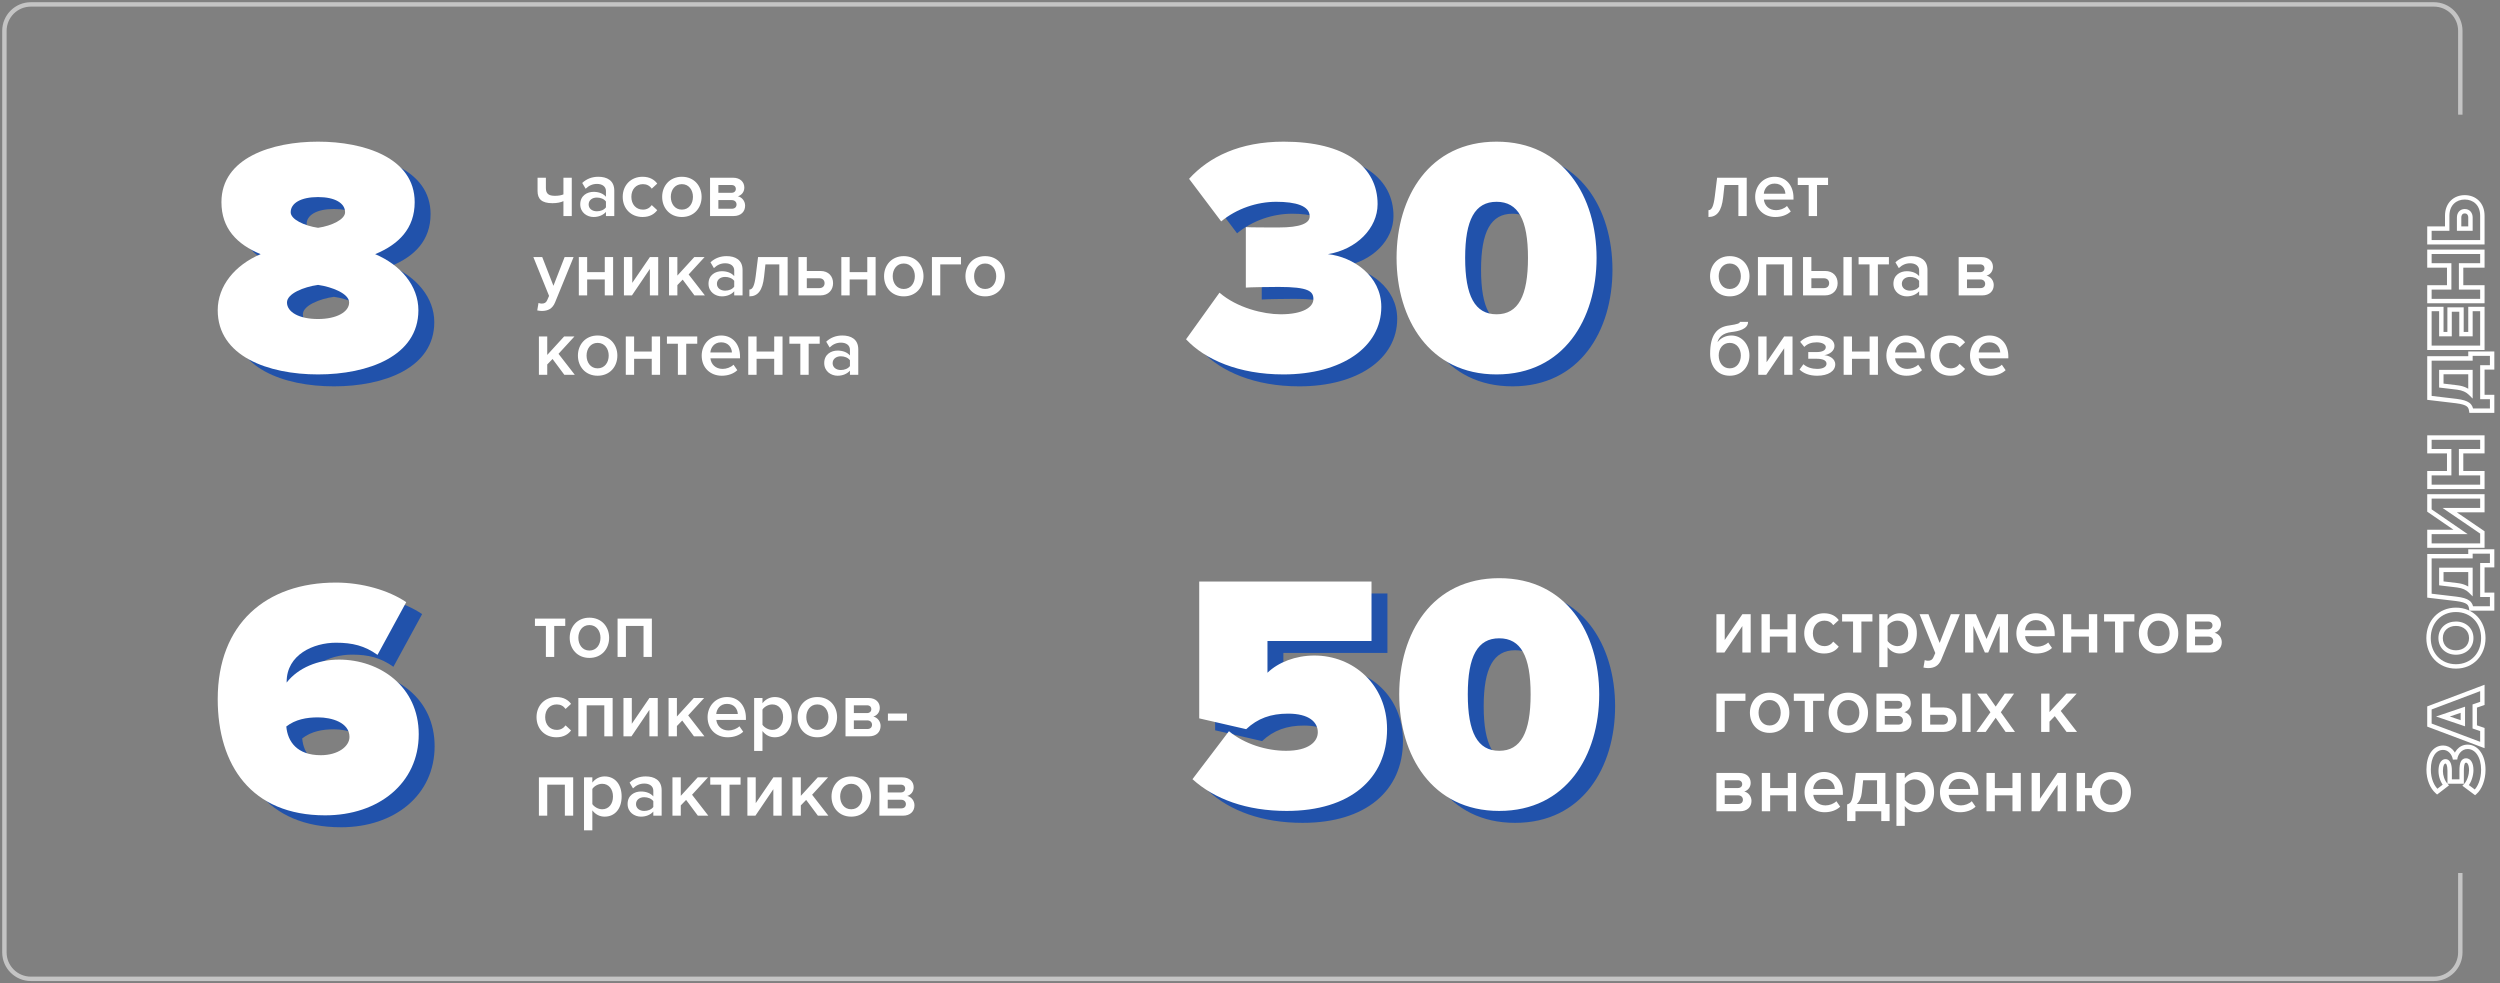 <?xml version="1.0" encoding="UTF-8"?> <svg xmlns="http://www.w3.org/2000/svg" width="567" height="223" viewBox="0 0 567 223" fill="none"><rect x="0" y="0" width="567" height="223" fill="#808080" stroke="none"/> <path d="M75.741 87.624C87.081 87.624 98.497 83.486 98.497 73.066C98.497 67.549 94.513 62.799 88.689 60.347C94.053 58.125 97.654 54.524 97.654 48.548C97.654 38.51 86.238 34.833 75.741 34.833C65.244 34.833 53.828 38.51 53.828 48.548C53.828 54.524 57.352 58.125 62.715 60.347C56.892 62.799 52.985 67.549 52.985 73.066C52.985 83.486 64.401 87.624 75.741 87.624ZM75.741 54.371C72.599 53.911 69.535 52.455 69.535 50.846C69.535 48.778 71.833 47.398 75.741 47.398C79.572 47.398 81.87 48.778 81.87 50.846C81.87 52.455 78.882 53.911 75.741 54.371ZM75.741 75.058C71.374 75.058 68.692 73.449 68.692 71.304C68.692 69.311 72.446 67.779 75.741 67.319C78.959 67.779 82.79 69.311 82.79 71.304C82.79 73.449 79.955 75.058 75.741 75.058Z" fill="#2152AB"></path> <path d="M72.135 84.919C83.475 84.919 94.891 80.782 94.891 70.362C94.891 64.845 90.907 60.095 85.084 57.643C90.447 55.421 94.049 51.82 94.049 45.843C94.049 35.806 82.632 32.128 72.135 32.128C61.638 32.128 50.222 35.806 50.222 45.843C50.222 51.82 53.746 55.421 59.11 57.643C53.287 60.095 49.379 64.845 49.379 70.362C49.379 80.782 60.795 84.919 72.135 84.919ZM72.135 51.666C68.994 51.207 65.929 49.751 65.929 48.142C65.929 46.073 68.228 44.694 72.135 44.694C75.966 44.694 78.265 46.073 78.265 48.142C78.265 49.751 75.277 51.207 72.135 51.666ZM72.135 72.354C67.768 72.354 65.086 70.745 65.086 68.599C65.086 66.607 68.841 65.075 72.135 64.615C75.353 65.075 79.184 66.607 79.184 68.599C79.184 70.745 76.349 72.354 72.135 72.354Z" fill="white"></path> <path d="M121.918 40.306V43.33C121.918 45.112 122.836 46.084 125.284 46.084C126.328 46.084 127.21 45.904 127.786 45.616V49H129.676V40.306H127.786V44.086C127.336 44.284 126.706 44.41 125.878 44.41C124.492 44.41 123.808 43.996 123.808 42.646V40.306H121.918ZM139.32 49V43.24C139.32 40.9 137.628 40.09 135.702 40.09C134.316 40.09 133.056 40.54 132.048 41.494L132.822 42.808C133.578 42.07 134.424 41.71 135.396 41.71C136.602 41.71 137.43 42.322 137.43 43.33V44.626C136.8 43.888 135.792 43.51 134.622 43.51C133.2 43.51 131.598 44.338 131.598 46.336C131.598 48.262 133.2 49.216 134.622 49.216C135.774 49.216 136.782 48.802 137.43 48.064V49H139.32ZM135.36 47.92C134.298 47.92 133.506 47.308 133.506 46.372C133.506 45.418 134.298 44.806 135.36 44.806C136.188 44.806 136.998 45.112 137.43 45.706V47.02C136.998 47.614 136.188 47.92 135.36 47.92ZM145.731 49.216C147.423 49.216 148.449 48.496 149.061 47.668L147.819 46.516C147.333 47.182 146.667 47.542 145.821 47.542C144.237 47.542 143.193 46.336 143.193 44.644C143.193 42.952 144.237 41.764 145.821 41.764C146.667 41.764 147.333 42.106 147.819 42.79L149.061 41.638C148.449 40.81 147.423 40.09 145.731 40.09C143.085 40.09 141.231 42.016 141.231 44.644C141.231 47.29 143.085 49.216 145.731 49.216ZM154.642 49.216C157.432 49.216 159.124 47.146 159.124 44.644C159.124 42.16 157.432 40.09 154.642 40.09C151.888 40.09 150.178 42.16 150.178 44.644C150.178 47.146 151.888 49.216 154.642 49.216ZM154.642 47.542C153.04 47.542 152.14 46.192 152.14 44.644C152.14 43.114 153.04 41.764 154.642 41.764C156.262 41.764 157.162 43.114 157.162 44.644C157.162 46.192 156.262 47.542 154.642 47.542ZM166.365 49C168.057 49 168.993 47.992 168.993 46.642C168.993 45.616 168.291 44.734 167.355 44.518C168.147 44.284 168.812 43.582 168.812 42.538C168.812 41.296 167.895 40.306 166.239 40.306H161.037V49H166.365ZM165.969 47.344H162.927V45.382H165.969C166.671 45.382 167.049 45.85 167.049 46.372C167.049 46.984 166.635 47.344 165.969 47.344ZM165.915 43.726H162.927V41.962H165.915C166.527 41.962 166.887 42.322 166.887 42.862C166.887 43.348 166.527 43.726 165.915 43.726ZM121.846 70.402C122.116 70.474 122.638 70.528 122.908 70.528C124.258 70.51 125.302 70.042 125.896 68.566L130.09 58.306H128.056L125.518 64.822L122.98 58.306H120.964L124.528 67.108L124.096 68.098C123.844 68.674 123.448 68.854 122.854 68.854C122.638 68.854 122.332 68.8 122.134 68.71L121.846 70.402ZM133.167 67V63.382H137.163V67H139.053V58.306H137.163V61.726H133.167V58.306H131.277V67H133.167ZM143.325 67L147.393 60.988V67H149.283V58.306H147.393L143.397 64.156V58.306H141.507V67H143.325ZM159.874 67L156.184 62.248L159.802 58.306H157.462L153.628 62.5V58.306H151.738V67H153.628V64.66L154.834 63.418L157.498 67H159.874ZM168.412 67V61.24C168.412 58.9 166.72 58.09 164.794 58.09C163.408 58.09 162.148 58.54 161.14 59.494L161.914 60.808C162.67 60.07 163.516 59.71 164.488 59.71C165.694 59.71 166.522 60.322 166.522 61.33V62.626C165.892 61.888 164.884 61.51 163.714 61.51C162.292 61.51 160.69 62.338 160.69 64.336C160.69 66.262 162.292 67.216 163.714 67.216C164.866 67.216 165.874 66.802 166.522 66.064V67H168.412ZM164.452 65.92C163.39 65.92 162.598 65.308 162.598 64.372C162.598 63.418 163.39 62.806 164.452 62.806C165.28 62.806 166.09 63.112 166.522 63.706V65.02C166.09 65.614 165.28 65.92 164.452 65.92ZM169.963 67.216C171.871 67.216 172.951 65.902 173.293 62.752L173.599 59.962H176.749V67H178.639V58.306H171.925L171.403 62.536C171.115 64.822 170.701 65.668 169.963 65.668V67.216ZM181.093 58.306V67H186.061C187.933 67 188.941 65.722 188.941 64.228C188.941 62.734 187.987 61.456 186.061 61.456H182.983V58.306H181.093ZM185.827 63.112C186.583 63.112 187.015 63.58 187.015 64.228C187.015 64.876 186.583 65.344 185.827 65.344H182.983V63.112H185.827ZM192.704 67V63.382H196.7V67H198.59V58.306H196.7V61.726H192.704V58.306H190.814V67H192.704ZM204.968 67.216C207.758 67.216 209.45 65.146 209.45 62.644C209.45 60.16 207.758 58.09 204.968 58.09C202.214 58.09 200.504 60.16 200.504 62.644C200.504 65.146 202.214 67.216 204.968 67.216ZM204.968 65.542C203.366 65.542 202.466 64.192 202.466 62.644C202.466 61.114 203.366 59.764 204.968 59.764C206.588 59.764 207.488 61.114 207.488 62.644C207.488 64.192 206.588 65.542 204.968 65.542ZM217.951 58.306H211.363V67H213.253V59.962H217.951V58.306ZM223.425 67.216C226.215 67.216 227.907 65.146 227.907 62.644C227.907 60.16 226.215 58.09 223.425 58.09C220.671 58.09 218.961 60.16 218.961 62.644C218.961 65.146 220.671 67.216 223.425 67.216ZM223.425 65.542C221.823 65.542 220.923 64.192 220.923 62.644C220.923 61.114 221.823 59.764 223.425 59.764C225.045 59.764 225.945 61.114 225.945 62.644C225.945 64.192 225.045 65.542 223.425 65.542ZM130.36 85L126.67 80.248L130.288 76.306H127.948L124.114 80.5V76.306H122.224V85H124.114V82.66L125.32 81.418L127.984 85H130.36ZM135.535 85.216C138.325 85.216 140.017 83.146 140.017 80.644C140.017 78.16 138.325 76.09 135.535 76.09C132.781 76.09 131.071 78.16 131.071 80.644C131.071 83.146 132.781 85.216 135.535 85.216ZM135.535 83.542C133.933 83.542 133.033 82.192 133.033 80.644C133.033 79.114 133.933 77.764 135.535 77.764C137.155 77.764 138.055 79.114 138.055 80.644C138.055 82.192 137.155 83.542 135.535 83.542ZM143.819 85V81.382H147.815V85H149.705V76.306H147.815V79.726H143.819V76.306H141.929V85H143.819ZM155.634 85V77.962H158.136V76.306H151.26V77.962H153.744V85H155.634ZM163.697 85.216C165.083 85.216 166.361 84.784 167.225 83.956L166.361 82.714C165.749 83.326 164.741 83.668 163.895 83.668C162.257 83.668 161.267 82.588 161.123 81.274H167.837V80.824C167.837 78.088 166.163 76.09 163.553 76.09C160.979 76.09 159.143 78.124 159.143 80.644C159.143 83.398 161.087 85.216 163.697 85.216ZM166.001 79.942H161.105C161.195 78.88 161.933 77.638 163.553 77.638C165.263 77.638 165.965 78.916 166.001 79.942ZM171.593 85V81.382H175.589V85H177.479V76.306H175.589V79.726H171.593V76.306H169.703V85H171.593ZM183.407 85V77.962H185.909V76.306H179.033V77.962H181.517V85H183.407ZM194.656 85V79.24C194.656 76.9 192.964 76.09 191.038 76.09C189.652 76.09 188.392 76.54 187.384 77.494L188.158 78.808C188.914 78.07 189.76 77.71 190.732 77.71C191.938 77.71 192.766 78.322 192.766 79.33V80.626C192.136 79.888 191.128 79.51 189.958 79.51C188.536 79.51 186.934 80.338 186.934 82.336C186.934 84.262 188.536 85.216 189.958 85.216C191.11 85.216 192.118 84.802 192.766 84.064V85H194.656ZM190.696 83.92C189.634 83.92 188.842 83.308 188.842 82.372C188.842 81.418 189.634 80.806 190.696 80.806C191.524 80.806 192.334 81.112 192.766 81.706V83.02C192.334 83.614 191.524 83.92 190.696 83.92Z" fill="white"></path> <path d="M295.434 186.624C309.762 186.624 318.19 179.345 318.19 168.082C318.19 157.891 310.452 151.379 301.717 151.379C297.426 151.379 293.519 152.911 291.067 155.286V148.084H314.666V134.599H275.59V165.63L286.24 168.082C288.845 165.63 291.833 164.557 295.741 164.557C300.491 164.557 302.483 166.473 302.483 168.771C302.483 170.917 300.415 172.985 295.281 172.985C290.837 172.985 285.857 171.453 282.332 168.541L274.057 179.421C279.038 183.942 286.317 186.624 295.434 186.624ZM343.626 186.624C358.874 186.624 366.306 174.058 366.306 160.19C366.306 146.322 358.874 133.833 343.626 133.833C328.379 133.833 320.947 146.322 320.947 160.19C320.947 174.058 328.379 186.624 343.626 186.624ZM343.626 172.985C338.723 172.985 336.501 168.848 336.501 160.19C336.501 151.532 338.723 147.471 343.626 147.471C348.53 147.471 350.752 151.532 350.752 160.19C350.752 168.848 348.53 172.985 343.626 172.985Z" fill="#2152AB"></path> <path d="M291.829 183.919C306.157 183.919 314.585 176.641 314.585 165.377C314.585 155.187 306.846 148.674 298.112 148.674C293.821 148.674 289.913 150.207 287.461 152.582V145.38H311.06V131.895H271.984V162.926L282.634 165.377C285.239 162.926 288.228 161.853 292.135 161.853C296.886 161.853 298.878 163.768 298.878 166.067C298.878 168.212 296.809 170.281 291.675 170.281C287.232 170.281 282.251 168.749 278.727 165.837L270.452 176.717C275.432 181.238 282.711 183.919 291.829 183.919ZM340.021 183.919C355.268 183.919 362.7 171.354 362.7 157.486C362.7 143.617 355.268 131.128 340.021 131.128C324.773 131.128 317.341 143.617 317.341 157.486C317.341 171.354 324.773 183.919 340.021 183.919ZM340.021 170.281C335.117 170.281 332.895 166.144 332.895 157.486C332.895 148.828 335.117 144.767 340.021 144.767C344.924 144.767 347.146 148.828 347.146 157.486C347.146 166.144 344.924 170.281 340.021 170.281Z" fill="white"></path> <path d="M391.098 148L395.166 141.988V148H397.056V139.306H395.166L391.17 145.156V139.306H389.28V148H391.098ZM401.401 148V144.382H405.397V148H407.287V139.306H405.397V142.726H401.401V139.306H399.511V148H401.401ZM413.701 148.216C415.393 148.216 416.419 147.496 417.031 146.668L415.789 145.516C415.303 146.182 414.637 146.542 413.791 146.542C412.207 146.542 411.163 145.336 411.163 143.644C411.163 141.952 412.207 140.764 413.791 140.764C414.637 140.764 415.303 141.106 415.789 141.79L417.031 140.638C416.419 139.81 415.393 139.09 413.701 139.09C411.055 139.09 409.201 141.016 409.201 143.644C409.201 146.29 411.055 148.216 413.701 148.216ZM422.163 148V140.962H424.665V139.306H417.789V140.962H420.273V148H422.163ZM430.892 148.216C433.142 148.216 434.744 146.506 434.744 143.644C434.744 140.782 433.142 139.09 430.892 139.09C429.758 139.09 428.75 139.63 428.102 140.494V139.306H426.212V151.312H428.102V146.794C428.804 147.73 429.794 148.216 430.892 148.216ZM430.334 146.542C429.452 146.542 428.516 146.002 428.102 145.372V141.934C428.516 141.286 429.452 140.764 430.334 140.764C431.828 140.764 432.782 141.97 432.782 143.644C432.782 145.336 431.828 146.542 430.334 146.542ZM436.24 151.402C436.51 151.474 437.032 151.528 437.302 151.528C438.652 151.51 439.696 151.042 440.29 149.566L444.484 139.306H442.45L439.912 145.822L437.374 139.306H435.358L438.922 148.108L438.49 149.098C438.238 149.674 437.842 149.854 437.248 149.854C437.032 149.854 436.726 149.8 436.528 149.71L436.24 151.402ZM455.409 148V139.306H452.925L450.549 144.922L448.137 139.306H445.671V148H447.561V141.952L450.171 148H450.927L453.519 141.952V148H455.409ZM461.867 148.216C463.253 148.216 464.531 147.784 465.395 146.956L464.531 145.714C463.919 146.326 462.911 146.668 462.065 146.668C460.427 146.668 459.437 145.588 459.293 144.274H466.007V143.824C466.007 141.088 464.333 139.09 461.723 139.09C459.149 139.09 457.313 141.124 457.313 143.644C457.313 146.398 459.257 148.216 461.867 148.216ZM464.171 142.942H459.275C459.365 141.88 460.103 140.638 461.723 140.638C463.433 140.638 464.135 141.916 464.171 142.942ZM469.762 148V144.382H473.758V148H475.648V139.306H473.758V142.726H469.762V139.306H467.872V148H469.762ZM481.577 148V140.962H484.079V139.306H477.203V140.962H479.687V148H481.577ZM489.55 148.216C492.34 148.216 494.032 146.146 494.032 143.644C494.032 141.16 492.34 139.09 489.55 139.09C486.796 139.09 485.086 141.16 485.086 143.644C485.086 146.146 486.796 148.216 489.55 148.216ZM489.55 146.542C487.948 146.542 487.048 145.192 487.048 143.644C487.048 142.114 487.948 140.764 489.55 140.764C491.17 140.764 492.07 142.114 492.07 143.644C492.07 145.192 491.17 146.542 489.55 146.542ZM501.272 148C502.964 148 503.9 146.992 503.9 145.642C503.9 144.616 503.198 143.734 502.262 143.518C503.054 143.284 503.72 142.582 503.72 141.538C503.72 140.296 502.802 139.306 501.146 139.306H495.944V148H501.272ZM500.876 146.344H497.834V144.382H500.876C501.578 144.382 501.956 144.85 501.956 145.372C501.956 145.984 501.542 146.344 500.876 146.344ZM500.822 142.726H497.834V140.962H500.822C501.434 140.962 501.794 141.322 501.794 141.862C501.794 142.348 501.434 142.726 500.822 142.726ZM395.868 157.306H389.28V166H391.17V158.962H395.868V157.306ZM401.343 166.216C404.133 166.216 405.825 164.146 405.825 161.644C405.825 159.16 404.133 157.09 401.343 157.09C398.589 157.09 396.879 159.16 396.879 161.644C396.879 164.146 398.589 166.216 401.343 166.216ZM401.343 164.542C399.741 164.542 398.841 163.192 398.841 161.644C398.841 160.114 399.741 158.764 401.343 158.764C402.963 158.764 403.863 160.114 403.863 161.644C403.863 163.192 402.963 164.542 401.343 164.542ZM411.211 166V158.962H413.713V157.306H406.837V158.962H409.321V166H411.211ZM419.185 166.216C421.975 166.216 423.667 164.146 423.667 161.644C423.667 159.16 421.975 157.09 419.185 157.09C416.431 157.09 414.721 159.16 414.721 161.644C414.721 164.146 416.431 166.216 419.185 166.216ZM419.185 164.542C417.583 164.542 416.683 163.192 416.683 161.644C416.683 160.114 417.583 158.764 419.185 158.764C420.805 158.764 421.705 160.114 421.705 161.644C421.705 163.192 420.805 164.542 419.185 164.542ZM430.907 166C432.599 166 433.535 164.992 433.535 163.642C433.535 162.616 432.833 161.734 431.897 161.518C432.689 161.284 433.355 160.582 433.355 159.538C433.355 158.296 432.437 157.306 430.781 157.306H425.579V166H430.907ZM430.511 164.344H427.469V162.382H430.511C431.213 162.382 431.591 162.85 431.591 163.372C431.591 163.984 431.177 164.344 430.511 164.344ZM430.457 160.726H427.469V158.962H430.457C431.069 158.962 431.429 159.322 431.429 159.862C431.429 160.348 431.069 160.726 430.457 160.726ZM435.88 157.306V166H440.848C442.72 166 443.728 164.722 443.728 163.228C443.728 161.734 442.774 160.456 440.848 160.456H437.77V157.306H435.88ZM440.614 162.112C441.37 162.112 441.802 162.58 441.802 163.228C441.802 163.876 441.37 164.344 440.614 164.344H437.77V162.112H440.614ZM446.932 166V157.306H445.042V166H446.932ZM456.994 166L453.79 161.536L456.796 157.306H454.672L452.62 160.258L450.55 157.306H448.426L451.432 161.536L448.246 166H450.352L452.62 162.796L454.87 166H456.994ZM471.069 166L467.379 161.248L470.997 157.306H468.657L464.823 161.5V157.306H462.933V166H464.823V163.66L466.029 162.418L468.693 166H471.069ZM394.608 184C396.3 184 397.236 182.992 397.236 181.642C397.236 180.616 396.534 179.734 395.598 179.518C396.39 179.284 397.056 178.582 397.056 177.538C397.056 176.296 396.138 175.306 394.482 175.306H389.28V184H394.608ZM394.212 182.344H391.17V180.382H394.212C394.914 180.382 395.292 180.85 395.292 181.372C395.292 181.984 394.878 182.344 394.212 182.344ZM394.158 178.726H391.17V176.962H394.158C394.77 176.962 395.13 177.322 395.13 177.862C395.13 178.348 394.77 178.726 394.158 178.726ZM401.471 184V180.382H405.467V184H407.357V175.306H405.467V178.726H401.471V175.306H399.581V184H401.471ZM413.826 184.216C415.212 184.216 416.49 183.784 417.354 182.956L416.49 181.714C415.878 182.326 414.87 182.668 414.024 182.668C412.386 182.668 411.396 181.588 411.252 180.274H417.966V179.824C417.966 177.088 416.292 175.09 413.682 175.09C411.108 175.09 409.272 177.124 409.272 179.644C409.272 182.398 411.216 184.216 413.826 184.216ZM416.13 178.942H411.234C411.324 177.88 412.062 176.638 413.682 176.638C415.392 176.638 416.094 177.916 416.13 178.942ZM418.931 186.214H420.821V184H426.671V186.214H428.561V182.344H427.607V175.306H420.893L420.371 179.536C420.083 181.822 419.669 182.254 418.931 182.434V186.214ZM422.567 176.962H425.717V182.344H421.109C421.721 181.804 422.135 180.958 422.261 179.752L422.567 176.962ZM434.794 184.216C437.044 184.216 438.646 182.506 438.646 179.644C438.646 176.782 437.044 175.09 434.794 175.09C433.66 175.09 432.652 175.63 432.004 176.494V175.306H430.114V187.312H432.004V182.794C432.706 183.73 433.696 184.216 434.794 184.216ZM434.236 182.542C433.354 182.542 432.418 182.002 432.004 181.372V177.934C432.418 177.286 433.354 176.764 434.236 176.764C435.73 176.764 436.684 177.97 436.684 179.644C436.684 181.336 435.73 182.542 434.236 182.542ZM444.535 184.216C445.921 184.216 447.199 183.784 448.063 182.956L447.199 181.714C446.587 182.326 445.579 182.668 444.733 182.668C443.095 182.668 442.105 181.588 441.961 180.274H448.675V179.824C448.675 177.088 447.001 175.09 444.391 175.09C441.817 175.09 439.981 177.124 439.981 179.644C439.981 182.398 441.925 184.216 444.535 184.216ZM446.839 178.942H441.943C442.033 177.88 442.771 176.638 444.391 176.638C446.101 176.638 446.803 177.916 446.839 178.942ZM452.43 184V180.382H456.426V184H458.316V175.306H456.426V178.726H452.43V175.306H450.54V184H452.43ZM462.589 184L466.657 177.988V184H468.547V175.306H466.657L462.661 181.156V175.306H460.771V184H462.589ZM478.813 184.216C481.603 184.216 483.295 182.146 483.295 179.644C483.295 177.16 481.603 175.09 478.813 175.09C476.401 175.09 474.799 176.674 474.421 178.726H472.891V175.306H471.001V184H472.891V180.382H474.403C474.709 182.542 476.329 184.216 478.813 184.216ZM478.813 182.542C477.211 182.542 476.311 181.192 476.311 179.644C476.311 178.114 477.211 176.764 478.813 176.764C480.433 176.764 481.333 178.114 481.333 179.644C481.333 181.192 480.433 182.542 478.813 182.542Z" fill="white"></path> <path d="M294.666 87.624C307.921 87.624 316.886 81.418 316.886 72.3C316.886 65.251 310.45 60.96 304.78 60.347C311.292 59.274 316.043 54.447 316.043 49.007C316.043 40.579 308.841 34.833 294.743 34.833C284.782 34.833 277.81 38.281 273.289 43.261L280.568 52.915C284.092 50.003 288.69 48.471 293.057 48.471C297.501 48.471 300.642 49.39 300.642 51.766C300.642 53.375 298.497 54.294 293.593 54.294C291.754 54.294 287.157 54.294 286.161 54.218V67.932C286.927 67.856 291.371 67.779 293.593 67.779C300.412 67.779 301.485 68.775 301.485 70.537C301.485 72.376 299.11 73.985 294.053 73.985C290.145 73.985 284.169 72.53 280.185 69.082L272.599 79.655C276.89 84.252 284.552 87.624 294.666 87.624ZM343.027 87.624C358.275 87.624 365.707 75.058 365.707 61.19C365.707 47.322 358.275 34.833 343.027 34.833C327.78 34.833 320.348 47.322 320.348 61.19C320.348 75.058 327.78 87.624 343.027 87.624ZM343.027 73.985C338.124 73.985 335.902 69.848 335.902 61.19C335.902 52.532 338.124 48.471 343.027 48.471C347.931 48.471 350.153 52.532 350.153 61.19C350.153 69.848 347.931 73.985 343.027 73.985Z" fill="#2152AB"></path> <path d="M291.06 84.919C304.316 84.919 313.28 78.713 313.28 69.595C313.28 62.546 306.844 58.256 301.174 57.643C307.687 56.57 312.437 51.743 312.437 46.303C312.437 37.875 305.235 32.128 291.137 32.128C281.176 32.128 274.204 35.576 269.683 40.556L276.962 50.211C280.487 47.299 285.084 45.767 289.451 45.767C293.895 45.767 297.037 46.686 297.037 49.061C297.037 50.67 294.891 51.59 289.988 51.59C288.149 51.59 283.552 51.59 282.556 51.513V65.228C283.322 65.151 287.766 65.075 289.988 65.075C296.807 65.075 297.879 66.071 297.879 67.833C297.879 69.672 295.504 71.281 290.447 71.281C286.54 71.281 280.563 69.825 276.579 66.377L268.994 76.951C273.285 81.548 280.946 84.919 291.06 84.919ZM339.422 84.919C354.669 84.919 362.101 72.354 362.101 58.486C362.101 44.617 354.669 32.128 339.422 32.128C324.174 32.128 316.742 44.617 316.742 58.486C316.742 72.354 324.174 84.919 339.422 84.919ZM339.422 71.281C334.518 71.281 332.296 67.144 332.296 58.486C332.296 49.828 334.518 45.767 339.422 45.767C344.325 45.767 346.547 49.828 346.547 58.486C346.547 67.144 344.325 71.281 339.422 71.281Z" fill="white"></path> <path d="M387.479 49.216C389.387 49.216 390.467 47.902 390.809 44.752L391.115 41.962H394.265V49H396.155V40.306H389.441L388.919 44.536C388.631 46.822 388.217 47.668 387.479 47.668V49.216ZM402.623 49.216C404.009 49.216 405.287 48.784 406.151 47.956L405.287 46.714C404.675 47.326 403.667 47.668 402.821 47.668C401.183 47.668 400.193 46.588 400.049 45.274H406.763V44.824C406.763 42.088 405.089 40.09 402.479 40.09C399.905 40.09 398.069 42.124 398.069 44.644C398.069 47.398 400.013 49.216 402.623 49.216ZM404.927 43.942H400.031C400.121 42.88 400.859 41.638 402.479 41.638C404.189 41.638 404.891 42.916 404.927 43.942ZM412.103 49V41.962H414.605V40.306H407.729V41.962H410.213V49H412.103ZM392.303 67.216C395.093 67.216 396.785 65.146 396.785 62.644C396.785 60.16 395.093 58.09 392.303 58.09C389.549 58.09 387.839 60.16 387.839 62.644C387.839 65.146 389.549 67.216 392.303 67.216ZM392.303 65.542C390.701 65.542 389.801 64.192 389.801 62.644C389.801 61.114 390.701 59.764 392.303 59.764C393.923 59.764 394.823 61.114 394.823 62.644C394.823 64.192 393.923 65.542 392.303 65.542ZM406.473 67V58.306H398.697V67H400.587V59.962H404.583V67H406.473ZM408.928 58.306V67H413.896C415.768 67 416.776 65.722 416.776 64.228C416.776 62.734 415.822 61.456 413.896 61.456H410.818V58.306H408.928ZM413.662 63.112C414.418 63.112 414.85 63.58 414.85 64.228C414.85 64.876 414.418 65.344 413.662 65.344H410.818V63.112H413.662ZM419.98 67V58.306H418.09V67H419.98ZM425.902 67V59.962H428.404V58.306H421.528V59.962H424.012V67H425.902ZM437.151 67V61.24C437.151 58.9 435.459 58.09 433.533 58.09C432.147 58.09 430.887 58.54 429.879 59.494L430.653 60.808C431.409 60.07 432.255 59.71 433.227 59.71C434.433 59.71 435.261 60.322 435.261 61.33V62.626C434.631 61.888 433.623 61.51 432.453 61.51C431.031 61.51 429.429 62.338 429.429 64.336C429.429 66.262 431.031 67.216 432.453 67.216C433.605 67.216 434.613 66.802 435.261 66.064V67H437.151ZM433.191 65.92C432.129 65.92 431.337 65.308 431.337 64.372C431.337 63.418 432.129 62.806 433.191 62.806C434.019 62.806 434.829 63.112 435.261 63.706V65.02C434.829 65.614 434.019 65.92 433.191 65.92ZM449.553 67C451.245 67 452.181 65.992 452.181 64.642C452.181 63.616 451.479 62.734 450.543 62.518C451.335 62.284 452.001 61.582 452.001 60.538C452.001 59.296 451.083 58.306 449.427 58.306H444.225V67H449.553ZM449.157 65.344H446.115V63.382H449.157C449.859 63.382 450.237 63.85 450.237 64.372C450.237 64.984 449.823 65.344 449.157 65.344ZM449.103 61.726H446.115V59.962H449.103C449.715 59.962 450.075 60.322 450.075 60.862C450.075 61.348 449.715 61.726 449.103 61.726ZM392.303 83.542C390.701 83.542 389.801 82.192 389.801 80.608C389.801 79.114 390.701 77.764 392.303 77.764C393.923 77.764 394.823 79.114 394.823 80.608C394.823 82.192 393.923 83.542 392.303 83.542ZM392.303 85.216C395.129 85.216 396.767 83.074 396.767 80.626C396.767 78.214 395.129 76.09 392.663 76.09C391.403 76.09 390.233 76.666 389.531 77.62C389.765 76.558 390.665 75.532 392.753 75.298C394.193 75.136 396.461 74.686 396.461 72.994H394.607C394.607 73.318 394.085 73.534 392.231 73.804C389.315 74.164 387.857 76.018 387.857 80.248C387.857 83.074 389.495 85.216 392.303 85.216ZM400.586 85L404.654 78.988V85H406.544V76.306H404.654L400.658 82.156V76.306H398.768V85H400.586ZM412.13 85.216C414.686 85.216 416.234 84.136 416.234 82.642C416.234 81.274 414.794 80.626 413.75 80.554C414.848 80.392 416.054 79.654 416.054 78.466C416.054 76.99 414.47 76.09 411.914 76.108C410.33 76.108 409.106 76.684 408.278 77.53L409.214 78.682C409.916 77.98 410.834 77.638 412.004 77.638C413.21 77.638 414.092 78.088 414.092 78.718C414.092 79.474 413.264 79.852 411.968 79.852H410.114V81.364H411.968C413.3 81.364 414.254 81.67 414.254 82.498C414.254 83.2 413.462 83.668 412.13 83.668C410.978 83.668 409.826 83.326 409.016 82.606L408.134 83.812C408.998 84.658 410.348 85.216 412.13 85.216ZM420.029 85V81.382H424.025V85H425.915V76.306H424.025V79.726H420.029V76.306H418.139V85H420.029ZM432.383 85.216C433.769 85.216 435.047 84.784 435.911 83.956L435.047 82.714C434.435 83.326 433.427 83.668 432.581 83.668C430.943 83.668 429.953 82.588 429.809 81.274H436.523V80.824C436.523 78.088 434.849 76.09 432.239 76.09C429.665 76.09 427.829 78.124 427.829 80.644C427.829 83.398 429.773 85.216 432.383 85.216ZM434.687 79.942H429.791C429.881 78.88 430.619 77.638 432.239 77.638C433.949 77.638 434.651 78.916 434.687 79.942ZM442.349 85.216C444.041 85.216 445.067 84.496 445.679 83.668L444.437 82.516C443.951 83.182 443.285 83.542 442.439 83.542C440.855 83.542 439.811 82.336 439.811 80.644C439.811 78.952 440.855 77.764 442.439 77.764C443.285 77.764 443.951 78.106 444.437 78.79L445.679 77.638C445.067 76.81 444.041 76.09 442.349 76.09C439.703 76.09 437.849 78.016 437.849 80.644C437.849 83.29 439.703 85.216 442.349 85.216ZM451.35 85.216C452.736 85.216 454.014 84.784 454.878 83.956L454.014 82.714C453.402 83.326 452.394 83.668 451.548 83.668C449.91 83.668 448.92 82.588 448.776 81.274H455.49V80.824C455.49 78.088 453.816 76.09 451.206 76.09C448.632 76.09 446.796 78.124 446.796 80.644C446.796 83.398 448.74 85.216 451.35 85.216ZM453.654 79.942H448.758C448.848 78.88 449.586 77.638 451.206 77.638C452.916 77.638 453.618 78.916 453.654 79.942Z" fill="white"></path> <path d="M77.35 187.624C89.456 187.624 98.573 180.345 98.573 169.235C98.573 158.355 89.686 152.302 80.491 152.302C75.817 152.302 71.22 154.141 68.615 157.512C68.615 157.435 68.615 157.435 68.615 157.359C68.615 151.153 74.745 148.471 79.802 148.471C83.556 148.471 86.314 149.161 89.226 151.229L95.739 139.277C91.678 136.518 85.625 134.833 79.802 134.833C63.941 134.833 52.985 144.18 52.985 161.266C52.985 176.207 60.57 187.624 77.35 187.624ZM76.354 173.985C70.99 173.985 68.845 170.921 68.539 167.473C70.607 165.864 73.136 165.404 75.741 165.404C78.806 165.404 82.866 166.553 82.866 169.848C82.866 171.993 80.261 173.985 76.354 173.985Z" fill="#2152AB"></path> <path d="M73.744 184.919C85.85 184.919 94.968 177.641 94.968 166.531C94.968 155.651 86.08 149.598 76.886 149.598C72.212 149.598 67.615 151.437 65.01 154.808C65.01 154.731 65.01 154.731 65.01 154.655C65.01 148.448 71.139 145.767 76.196 145.767C79.95 145.767 82.709 146.456 85.62 148.525L92.133 136.572C88.072 133.814 82.019 132.128 76.196 132.128C60.336 132.128 49.379 141.476 49.379 158.562C49.379 173.503 56.965 184.919 73.744 184.919ZM72.748 171.281C67.385 171.281 65.239 168.216 64.933 164.768C67.002 163.159 69.53 162.7 72.135 162.7C75.2 162.7 79.261 163.849 79.261 167.144C79.261 169.289 76.656 171.281 72.748 171.281Z" fill="white"></path> <path d="M125.698 149V141.962H128.2V140.306H121.324V141.962H123.808V149H125.698ZM133.671 149.216C136.461 149.216 138.153 147.146 138.153 144.644C138.153 142.16 136.461 140.09 133.671 140.09C130.917 140.09 129.207 142.16 129.207 144.644C129.207 147.146 130.917 149.216 133.671 149.216ZM133.671 147.542C132.069 147.542 131.169 146.192 131.169 144.644C131.169 143.114 132.069 141.764 133.671 141.764C135.291 141.764 136.191 143.114 136.191 144.644C136.191 146.192 135.291 147.542 133.671 147.542ZM147.842 149V140.306H140.066V149H141.956V141.962H145.952V149H147.842ZM126.184 167.216C127.876 167.216 128.902 166.496 129.514 165.668L128.272 164.516C127.786 165.182 127.12 165.542 126.274 165.542C124.69 165.542 123.646 164.336 123.646 162.644C123.646 160.952 124.69 159.764 126.274 159.764C127.12 159.764 127.786 160.106 128.272 160.79L129.514 159.638C128.902 158.81 127.876 158.09 126.184 158.09C123.538 158.09 121.684 160.016 121.684 162.644C121.684 165.29 123.538 167.216 126.184 167.216ZM138.947 167V158.306H131.171V167H133.061V159.962H137.057V167H138.947ZM143.22 167L147.288 160.988V167H149.178V158.306H147.288L143.292 164.156V158.306H141.402V167H143.22ZM159.768 167L156.078 162.248L159.696 158.306H157.356L153.522 162.5V158.306H151.632V167H153.522V164.66L154.728 163.418L157.392 167H159.768ZM165.033 167.216C166.419 167.216 167.697 166.784 168.561 165.956L167.697 164.714C167.085 165.326 166.077 165.668 165.231 165.668C163.593 165.668 162.603 164.588 162.459 163.274H169.173V162.824C169.173 160.088 167.499 158.09 164.889 158.09C162.315 158.09 160.479 160.124 160.479 162.644C160.479 165.398 162.423 167.216 165.033 167.216ZM167.337 161.942H162.441C162.531 160.88 163.269 159.638 164.889 159.638C166.599 159.638 167.301 160.916 167.337 161.942ZM175.718 167.216C177.968 167.216 179.57 165.506 179.57 162.644C179.57 159.782 177.968 158.09 175.718 158.09C174.584 158.09 173.576 158.63 172.928 159.494V158.306H171.038V170.312H172.928V165.794C173.63 166.73 174.62 167.216 175.718 167.216ZM175.16 165.542C174.278 165.542 173.342 165.002 172.928 164.372V160.934C173.342 160.286 174.278 159.764 175.16 159.764C176.654 159.764 177.608 160.97 177.608 162.644C177.608 164.336 176.654 165.542 175.16 165.542ZM185.369 167.216C188.159 167.216 189.851 165.146 189.851 162.644C189.851 160.16 188.159 158.09 185.369 158.09C182.615 158.09 180.905 160.16 180.905 162.644C180.905 165.146 182.615 167.216 185.369 167.216ZM185.369 165.542C183.767 165.542 182.867 164.192 182.867 162.644C182.867 161.114 183.767 159.764 185.369 159.764C186.989 159.764 187.889 161.114 187.889 162.644C187.889 164.192 186.989 165.542 185.369 165.542ZM197.091 167C198.783 167 199.719 165.992 199.719 164.642C199.719 163.616 199.017 162.734 198.081 162.518C198.873 162.284 199.539 161.582 199.539 160.538C199.539 159.296 198.621 158.306 196.965 158.306H191.763V167H197.091ZM196.695 165.344H193.653V163.382H196.695C197.397 163.382 197.775 163.85 197.775 164.372C197.775 164.984 197.361 165.344 196.695 165.344ZM196.641 161.726H193.653V159.962H196.641C197.253 159.962 197.613 160.322 197.613 160.862C197.613 161.348 197.253 161.726 196.641 161.726ZM205.7 163.454V161.834H201.38V163.454H205.7ZM130 185V176.306H122.224V185H124.114V177.962H128.11V185H130ZM137.134 185.216C139.384 185.216 140.986 183.506 140.986 180.644C140.986 177.782 139.384 176.09 137.134 176.09C136 176.09 134.992 176.63 134.344 177.494V176.306H132.454V188.312H134.344V183.794C135.046 184.73 136.036 185.216 137.134 185.216ZM136.576 183.542C135.694 183.542 134.758 183.002 134.344 182.372V178.934C134.758 178.286 135.694 177.764 136.576 177.764C138.07 177.764 139.024 178.97 139.024 180.644C139.024 182.336 138.07 183.542 136.576 183.542ZM150.061 185V179.24C150.061 176.9 148.369 176.09 146.443 176.09C145.057 176.09 143.797 176.54 142.789 177.494L143.563 178.808C144.319 178.07 145.165 177.71 146.137 177.71C147.343 177.71 148.171 178.322 148.171 179.33V180.626C147.541 179.888 146.533 179.51 145.363 179.51C143.941 179.51 142.339 180.338 142.339 182.336C142.339 184.262 143.941 185.216 145.363 185.216C146.515 185.216 147.523 184.802 148.171 184.064V185H150.061ZM146.101 183.92C145.039 183.92 144.247 183.308 144.247 182.372C144.247 181.418 145.039 180.806 146.101 180.806C146.929 180.806 147.739 181.112 148.171 181.706V183.02C147.739 183.614 146.929 183.92 146.101 183.92ZM160.647 185L156.957 180.248L160.575 176.306H158.235L154.401 180.5V176.306H152.511V185H154.401V182.66L155.607 181.418L158.271 185H160.647ZM165.46 185V177.962H167.962V176.306H161.086V177.962H163.57V185H165.46ZM171.327 185L175.395 178.988V185H177.285V176.306H175.395L171.399 182.156V176.306H169.509V185H171.327ZM187.876 185L184.186 180.248L187.804 176.306H185.464L181.63 180.5V176.306H179.74V185H181.63V182.66L182.836 181.418L185.5 185H187.876ZM193.05 185.216C195.84 185.216 197.532 183.146 197.532 180.644C197.532 178.16 195.84 176.09 193.05 176.09C190.296 176.09 188.586 178.16 188.586 180.644C188.586 183.146 190.296 185.216 193.05 185.216ZM193.05 183.542C191.448 183.542 190.548 182.192 190.548 180.644C190.548 179.114 191.448 177.764 193.05 177.764C194.67 177.764 195.57 179.114 195.57 180.644C195.57 182.192 194.67 183.542 193.05 183.542ZM204.773 185C206.465 185 207.401 183.992 207.401 182.642C207.401 181.616 206.699 180.734 205.763 180.518C206.555 180.284 207.221 179.582 207.221 178.538C207.221 177.296 206.303 176.306 204.647 176.306H199.445V185H204.773ZM204.377 183.344H201.335V181.382H204.377C205.079 181.382 205.457 181.85 205.457 182.372C205.457 182.984 205.043 183.344 204.377 183.344ZM204.323 179.726H201.335V177.962H204.323C204.935 177.962 205.295 178.322 205.295 178.862C205.295 179.348 204.935 179.726 204.323 179.726Z" fill="white"></path> <path d="M558 26V7C558 3.686 555.314 1 552 1H7C3.686 1 1 3.686 1 7V216C1 219.314 3.686 222 7 222H552C555.314 222 558 219.314 558 216V198" stroke="#C4C4C4"></path> <path d="M556.808 172.206L556.315 172.287L557.306 172.255L556.808 172.206ZM552.758 179.55L552.426 179.924L552.735 180.198L553.063 179.946L552.758 179.55ZM554.702 178.056L555.007 178.452L555.434 178.124L555.075 177.723L554.702 178.056ZM555.584 177.246L555.084 177.246L555.084 177.746L555.584 177.746L555.584 177.246ZM558.302 177.246L558.302 177.746L558.802 177.746L558.802 177.246L558.302 177.246ZM559.22 178.146L558.863 177.796L558.462 178.205L558.922 178.547L559.22 178.146ZM561.326 179.712L561.028 180.113L561.35 180.353L561.653 180.09L561.326 179.712ZM563.716 174.564C563.716 172.986 563.334 171.585 562.637 170.563C561.933 169.532 560.899 168.88 559.652 168.88L559.652 169.88C560.511 169.88 561.259 170.317 561.811 171.127C562.369 171.945 562.716 173.136 562.716 174.564L563.716 174.564ZM559.652 168.88C557.57 168.88 556.451 170.732 556.31 172.157L557.306 172.255C557.417 171.124 558.278 169.88 559.652 169.88L559.652 168.88ZM557.301 172.125C557.041 170.544 555.832 169.078 554.108 169.078L554.108 170.078C555.192 170.078 556.107 171.024 556.315 172.287L557.301 172.125ZM554.108 169.078C552.934 169.078 551.962 169.653 551.303 170.636C550.655 171.603 550.314 172.952 550.314 174.546L551.314 174.546C551.314 173.08 551.63 171.945 552.134 171.193C552.627 170.457 553.302 170.078 554.108 170.078L554.108 169.078ZM550.314 174.546C550.314 176.875 551.166 178.804 552.426 179.924L553.09 179.176C552.082 178.28 551.314 176.645 551.314 174.546L550.314 174.546ZM553.063 179.946L555.007 178.452L554.397 177.66L552.453 179.154L553.063 179.946ZM555.075 177.723C554.414 176.983 554.05 175.866 554.05 174.87L553.05 174.87C553.05 176.07 553.478 177.437 554.329 178.389L555.075 177.723ZM554.05 174.87C554.05 174.283 554.133 173.815 554.27 173.514C554.403 173.225 554.536 173.174 554.648 173.174L554.648 172.174C554.004 172.174 553.588 172.6 553.361 173.098C553.138 173.585 553.05 174.215 553.05 174.87L554.05 174.87ZM554.648 173.174C554.677 173.174 554.775 173.172 554.891 173.45C555.009 173.732 555.084 174.187 555.084 174.798L556.084 174.798C556.084 174.131 556.006 173.524 555.814 173.064C555.619 172.599 555.249 172.174 554.648 172.174L554.648 173.174ZM555.084 174.798L555.084 177.246L556.084 177.246L556.084 174.798L555.084 174.798ZM555.584 177.746L558.302 177.746L558.302 176.746L555.584 176.746L555.584 177.746ZM558.802 177.246L558.802 174.798L557.802 174.798L557.802 177.246L558.802 177.246ZM558.802 174.798C558.802 173.943 558.886 173.457 559.004 173.197C559.058 173.078 559.108 173.033 559.137 173.014C559.165 172.996 559.213 172.976 559.31 172.976L559.31 171.976C559.065 171.976 558.816 172.03 558.59 172.177C558.367 172.324 558.207 172.535 558.095 172.781C557.88 173.25 557.802 173.925 557.802 174.798L558.802 174.798ZM559.31 172.976C559.416 172.976 559.563 173.027 559.709 173.286C559.861 173.556 559.98 174.011 559.98 174.672L560.98 174.672C560.98 173.911 560.847 173.268 560.58 172.795C560.308 172.312 559.87 171.976 559.31 171.976L559.31 172.976ZM559.98 174.672C559.98 175.136 559.887 175.735 559.693 176.319C559.498 176.906 559.214 177.437 558.863 177.796L559.577 178.496C560.072 177.991 560.418 177.307 560.642 176.634C560.866 175.958 560.98 175.252 560.98 174.672L559.98 174.672ZM558.922 178.547L561.028 180.113L561.624 179.311L559.518 177.745L558.922 178.547ZM561.653 180.09C562.876 179.03 563.716 176.945 563.716 174.564L562.716 174.564C562.716 176.755 561.936 178.522 560.999 179.334L561.653 180.09ZM563 156.024L563.5 156.024L563.5 155.3L562.823 155.556L563 156.024ZM550.994 160.56L550.817 160.092L550.494 160.214L550.494 160.56L550.994 160.56ZM550.994 164.448L550.494 164.448L550.494 164.794L550.818 164.916L550.994 164.448ZM563 168.966L562.824 169.434L563.5 169.688L563.5 168.966L563 168.966ZM563 165.456L563.5 165.456L563.5 165.099L563.163 164.983L563 165.456ZM561.272 164.862L560.772 164.862L560.772 165.218L561.109 165.334L561.272 164.862ZM561.272 160.128L561.109 159.655L560.772 159.771L560.772 160.128L561.272 160.128ZM563 159.534L563.163 160.006L563.5 159.89L563.5 159.534L563 159.534ZM558.572 160.974L559.072 160.974L559.072 160.276L558.412 160.5L558.572 160.974ZM558.572 164.034L558.412 164.507L559.072 164.731L559.072 164.034L558.572 164.034ZM554.054 162.504L553.894 162.03L552.495 162.504L553.894 162.977L554.054 162.504ZM562.823 155.556L550.817 160.092L551.171 161.027L563.177 156.491L562.823 155.556ZM550.494 160.56L550.494 164.448L551.494 164.448L551.494 160.56L550.494 160.56ZM550.818 164.916L562.824 169.434L563.176 168.498L551.17 163.98L550.818 164.916ZM563.5 168.966L563.5 165.456L562.5 165.456L562.5 168.966L563.5 168.966ZM563.163 164.983L561.435 164.389L561.109 165.334L562.837 165.928L563.163 164.983ZM561.772 164.862L561.772 160.128L560.772 160.128L560.772 164.862L561.772 164.862ZM561.435 160.6L563.163 160.006L562.837 159.061L561.109 159.655L561.435 160.6ZM563.5 159.534L563.5 156.024L562.5 156.024L562.5 159.534L563.5 159.534ZM558.072 160.974L558.072 164.034L559.072 164.034L559.072 160.974L558.072 160.974ZM558.732 163.56L554.214 162.03L553.894 162.977L558.412 164.507L558.732 163.56ZM554.214 162.977L558.732 161.447L558.412 160.5L553.894 162.03L554.214 162.977ZM563.716 144.717C563.716 140.789 560.956 137.809 557.006 137.809L557.006 138.809C560.364 138.809 562.716 141.301 562.716 144.717L563.716 144.717ZM557.006 137.809C553.056 137.809 550.296 140.789 550.296 144.717L551.296 144.717C551.296 141.301 553.648 138.809 557.006 138.809L557.006 137.809ZM550.296 144.717C550.296 148.643 553.054 151.643 557.006 151.643L557.006 150.643C553.65 150.643 551.296 148.135 551.296 144.717L550.296 144.717ZM557.006 151.643C560.958 151.643 563.716 148.643 563.716 144.717L562.716 144.717C562.716 148.135 560.362 150.643 557.006 150.643L557.006 151.643ZM559.98 144.717C559.98 145.581 559.653 146.264 559.135 146.735C558.613 147.21 557.869 147.493 557.006 147.493L557.006 148.493C558.087 148.493 559.08 148.137 559.809 147.474C560.542 146.807 560.98 145.852 560.98 144.717L559.98 144.717ZM557.006 147.493C556.133 147.493 555.39 147.21 554.87 146.735C554.356 146.265 554.032 145.583 554.032 144.717L553.032 144.717C553.032 145.85 553.464 146.805 554.196 147.474C554.923 148.138 555.917 148.493 557.006 148.493L557.006 147.493ZM554.032 144.717C554.032 143.862 554.355 143.184 554.87 142.716C555.389 142.243 556.133 141.959 557.006 141.959L557.006 140.959C555.917 140.959 554.924 141.315 554.197 141.976C553.465 142.642 553.032 143.592 553.032 144.717L554.032 144.717ZM557.006 141.959C558.721 141.959 559.98 143.059 559.98 144.717L560.98 144.717C560.98 142.416 559.179 140.959 557.006 140.959L557.006 141.959ZM565.214 137.996L565.214 138.496L565.714 138.496L565.714 137.996L565.214 137.996ZM565.214 134.9L565.714 134.9L565.714 134.4L565.214 134.4L565.214 134.9ZM563 134.9L562.5 134.9L562.5 135.4L563 135.4L563 134.9ZM563 128.186L563 127.686L562.5 127.686L562.5 128.186L563 128.186ZM565.214 128.186L565.214 128.686L565.714 128.686L565.714 128.186L565.214 128.186ZM565.214 125.072L565.714 125.072L565.714 124.572L565.214 124.572L565.214 125.072ZM560.3 125.072L560.3 124.572L559.8 124.572L559.8 125.072L560.3 125.072ZM560.3 126.152L560.3 126.652L560.8 126.652L560.8 126.152L560.3 126.152ZM550.994 126.152L550.994 125.652L550.494 125.652L550.494 126.152L550.994 126.152ZM550.994 135.098L550.494 135.098L550.494 135.542L550.935 135.595L550.994 135.098ZM557.078 135.818L557.14 135.322L557.137 135.322L557.078 135.818ZM560.48 137.996L559.986 138.073L560.052 138.496L560.48 138.496L560.48 137.996ZM557.312 132.74L557.372 132.244L557.371 132.244L557.312 132.74ZM553.694 132.308L553.194 132.308L553.194 132.752L553.635 132.805L553.694 132.308ZM553.694 129.248L553.694 128.748L553.194 128.748L553.194 129.248L553.694 129.248ZM560.3 129.248L560.8 129.248L560.8 128.748L560.3 128.748L560.3 129.248ZM560.3 134.054L559.946 134.408L560.8 135.261L560.8 134.054L560.3 134.054ZM565.714 137.996L565.714 134.9L564.714 134.9L564.714 137.996L565.714 137.996ZM565.214 134.4L563 134.4L563 135.4L565.214 135.4L565.214 134.4ZM563.5 134.9L563.5 128.186L562.5 128.186L562.5 134.9L563.5 134.9ZM563 128.686L565.214 128.686L565.214 127.686L563 127.686L563 128.686ZM565.714 128.186L565.714 125.072L564.714 125.072L564.714 128.186L565.714 128.186ZM565.214 124.572L560.3 124.572L560.3 125.572L565.214 125.572L565.214 124.572ZM559.8 125.072L559.8 126.152L560.8 126.152L560.8 125.072L559.8 125.072ZM560.3 125.652L550.994 125.652L550.994 126.652L560.3 126.652L560.3 125.652ZM550.494 126.152L550.494 135.098L551.494 135.098L551.494 126.152L550.494 126.152ZM550.935 135.595L557.019 136.315L557.137 135.322L551.053 134.602L550.935 135.595ZM557.016 136.314C558.369 136.483 559.064 136.729 559.441 137.006C559.775 137.252 559.905 137.557 559.986 138.073L560.974 137.919C560.875 137.283 560.672 136.671 560.034 136.201C559.439 135.763 558.523 135.495 557.14 135.322L557.016 136.314ZM560.48 138.496L565.214 138.496L565.214 137.496L560.48 137.496L560.48 138.496ZM557.371 132.244L553.753 131.812L553.635 132.805L557.253 133.237L557.371 132.244ZM554.194 132.308L554.194 129.248L553.194 129.248L553.194 132.308L554.194 132.308ZM553.694 129.748L560.3 129.748L560.3 128.748L553.694 128.748L553.694 129.748ZM559.8 129.248L559.8 134.054L560.8 134.054L560.8 129.248L559.8 129.248ZM560.654 133.701C559.877 132.924 558.813 132.417 557.372 132.244L557.252 133.237C558.511 133.388 559.355 133.816 559.946 134.408L560.654 133.701ZM563 120.754L563.5 120.754L563.5 120.49L563.282 120.341L563 120.754ZM555.584 115.696L555.584 115.196L553.964 115.196L555.302 116.109L555.584 115.696ZM563 115.696L563 116.196L563.5 116.196L563.5 115.696L563 115.696ZM563 112.582L563.5 112.582L563.5 112.082L563 112.082L563 112.582ZM550.994 112.582L550.994 112.082L550.494 112.082L550.494 112.582L550.994 112.582ZM550.994 115.786L550.494 115.786L550.494 116.049L550.711 116.198L550.994 115.786ZM558.068 120.646L558.068 121.146L559.679 121.146L558.351 120.234L558.068 120.646ZM550.994 120.646L550.994 120.146L550.494 120.146L550.494 120.646L550.994 120.646ZM550.994 123.742L550.494 123.742L550.494 124.242L550.994 124.242L550.994 123.742ZM563 123.742L563 124.242L563.5 124.242L563.5 123.742L563 123.742ZM563.282 120.341L555.866 115.283L555.302 116.109L562.718 121.167L563.282 120.341ZM555.584 116.196L563 116.196L563 115.196L555.584 115.196L555.584 116.196ZM563.5 115.696L563.5 112.582L562.5 112.582L562.5 115.696L563.5 115.696ZM563 112.082L550.994 112.082L550.994 113.082L563 113.082L563 112.082ZM550.494 112.582L550.494 115.786L551.494 115.786L551.494 112.582L550.494 112.582ZM550.711 116.198L557.785 121.058L558.351 120.234L551.277 115.374L550.711 116.198ZM558.068 120.146L550.994 120.146L550.994 121.146L558.068 121.146L558.068 120.146ZM550.494 120.646L550.494 123.742L551.494 123.742L551.494 120.646L550.494 120.646ZM550.994 124.242L563 124.242L563 123.242L550.994 123.242L550.994 124.242ZM563.5 123.742L563.5 120.754L562.5 120.754L562.5 123.742L563.5 123.742ZM563 99.24L563.5 99.24L563.5 98.74L563 98.74L563 99.24ZM550.994 99.24L550.994 98.74L550.494 98.74L550.494 99.24L550.994 99.24ZM550.994 102.336L550.494 102.336L550.494 102.836L550.994 102.836L550.994 102.336ZM555.476 102.336L555.976 102.336L555.976 101.836L555.476 101.836L555.476 102.336ZM555.476 107.322L555.476 107.822L555.976 107.822L555.976 107.322L555.476 107.322ZM550.994 107.322L550.994 106.822L550.494 106.822L550.494 107.322L550.994 107.322ZM550.994 110.418L550.494 110.418L550.494 110.918L550.994 110.918L550.994 110.418ZM563 110.418L563 110.918L563.5 110.918L563.5 110.418L563 110.418ZM563 107.322L563.5 107.322L563.5 106.822L563 106.822L563 107.322ZM558.176 107.322L557.676 107.322L557.676 107.822L558.176 107.822L558.176 107.322ZM558.176 102.336L558.176 101.836L557.676 101.836L557.676 102.336L558.176 102.336ZM563 102.336L563 102.836L563.5 102.836L563.5 102.336L563 102.336ZM563 98.74L550.994 98.74L550.994 99.74L563 99.74L563 98.74ZM550.494 99.24L550.494 102.336L551.494 102.336L551.494 99.24L550.494 99.24ZM550.994 102.836L555.476 102.836L555.476 101.836L550.994 101.836L550.994 102.836ZM554.976 102.336L554.976 107.322L555.976 107.322L555.976 102.336L554.976 102.336ZM555.476 106.822L550.994 106.822L550.994 107.822L555.476 107.822L555.476 106.822ZM550.494 107.322L550.494 110.418L551.494 110.418L551.494 107.322L550.494 107.322ZM550.994 110.918L563 110.918L563 109.918L550.994 109.918L550.994 110.918ZM563.5 110.418L563.5 107.322L562.5 107.322L562.5 110.418L563.5 110.418ZM563 106.822L558.176 106.822L558.176 107.822L563 107.822L563 106.822ZM558.676 107.322L558.676 102.336L557.676 102.336L557.676 107.322L558.676 107.322ZM558.176 102.836L563 102.836L563 101.836L558.176 101.836L558.176 102.836ZM563.5 102.336L563.5 99.24L562.5 99.24L562.5 102.336L563.5 102.336ZM565.214 93.137L565.214 93.637L565.714 93.637L565.714 93.137L565.214 93.137ZM565.214 90.041L565.714 90.041L565.714 89.541L565.214 89.541L565.214 90.041ZM563 90.041L562.5 90.041L562.5 90.541L563 90.541L563 90.041ZM563 83.327L563 82.827L562.5 82.827L562.5 83.327L563 83.327ZM565.214 83.327L565.214 83.827L565.714 83.827L565.714 83.327L565.214 83.327ZM565.214 80.213L565.714 80.213L565.714 79.713L565.214 79.713L565.214 80.213ZM560.3 80.213L560.3 79.713L559.8 79.713L559.8 80.213L560.3 80.213ZM560.3 81.293L560.3 81.793L560.8 81.793L560.8 81.293L560.3 81.293ZM550.994 81.293L550.994 80.793L550.494 80.793L550.494 81.293L550.994 81.293ZM550.994 90.239L550.494 90.239L550.494 90.683L550.935 90.735L550.994 90.239ZM557.078 90.959L557.14 90.463L557.137 90.462L557.078 90.959ZM560.48 93.137L559.986 93.214L560.052 93.637L560.48 93.637L560.48 93.137ZM557.312 87.881L557.372 87.384L557.371 87.384L557.312 87.881ZM553.694 87.449L553.194 87.449L553.194 87.893L553.635 87.945L553.694 87.449ZM553.694 84.389L553.694 83.889L553.194 83.889L553.194 84.389L553.694 84.389ZM560.3 84.389L560.8 84.389L560.8 83.889L560.3 83.889L560.3 84.389ZM560.3 89.195L559.946 89.548L560.8 90.402L560.8 89.195L560.3 89.195ZM565.714 93.137L565.714 90.041L564.714 90.041L564.714 93.137L565.714 93.137ZM565.214 89.541L563 89.541L563 90.541L565.214 90.541L565.214 89.541ZM563.5 90.041L563.5 83.327L562.5 83.327L562.5 90.041L563.5 90.041ZM563 83.827L565.214 83.827L565.214 82.827L563 82.827L563 83.827ZM565.714 83.327L565.714 80.213L564.714 80.213L564.714 83.327L565.714 83.327ZM565.214 79.713L560.3 79.713L560.3 80.713L565.214 80.713L565.214 79.713ZM559.8 80.213L559.8 81.293L560.8 81.293L560.8 80.213L559.8 80.213ZM560.3 80.793L550.994 80.793L550.994 81.793L560.3 81.793L560.3 80.793ZM550.494 81.293L550.494 90.239L551.494 90.239L551.494 81.293L550.494 81.293ZM550.935 90.735L557.019 91.455L557.137 90.462L551.053 89.742L550.935 90.735ZM557.016 91.455C558.369 91.624 559.064 91.869 559.441 92.147C559.775 92.392 559.905 92.698 559.986 93.214L560.974 93.06C560.875 92.424 560.672 91.811 560.034 91.341C559.439 90.903 558.523 90.635 557.14 90.463L557.016 91.455ZM560.48 93.637L565.214 93.637L565.214 92.637L560.48 92.637L560.48 93.637ZM557.371 87.384L553.753 86.952L553.635 87.945L557.253 88.377L557.371 87.384ZM554.194 87.449L554.194 84.389L553.194 84.389L553.194 87.449L554.194 87.449ZM553.694 84.889L560.3 84.889L560.3 83.889L553.694 83.889L553.694 84.889ZM559.8 84.389L559.8 89.195L560.8 89.195L560.8 84.389L559.8 84.389ZM560.654 88.841C559.877 88.065 558.813 87.557 557.372 87.384L557.252 88.377C558.511 88.528 559.355 88.957 559.946 89.548L560.654 88.841ZM563 70.081L563.5 70.081L563.5 69.581L563 69.581L563 70.081ZM560.3 70.081L560.3 69.581L559.8 69.581L559.8 70.081L560.3 70.081ZM560.3 75.787L560.3 76.287L560.8 76.287L560.8 75.787L560.3 75.787ZM558.266 75.787L557.766 75.787L557.766 76.287L558.266 76.287L558.266 75.787ZM558.266 70.207L558.766 70.207L558.766 69.707L558.266 69.707L558.266 70.207ZM555.566 70.207L555.566 69.707L555.066 69.707L555.066 70.207L555.566 70.207ZM555.566 75.787L555.566 76.287L556.066 76.287L556.066 75.787L555.566 75.787ZM553.694 75.787L553.194 75.787L553.194 76.287L553.694 76.287L553.694 75.787ZM553.694 70.081L554.194 70.081L554.194 69.581L553.694 69.581L553.694 70.081ZM550.994 70.081L550.994 69.581L550.494 69.581L550.494 70.081L550.994 70.081ZM550.994 78.883L550.494 78.883L550.494 79.383L550.994 79.383L550.994 78.883ZM563 78.883L563 79.383L563.5 79.383L563.5 78.883L563 78.883ZM563 69.581L560.3 69.581L560.3 70.581L563 70.581L563 69.581ZM559.8 70.081L559.8 75.787L560.8 75.787L560.8 70.081L559.8 70.081ZM560.3 75.287L558.266 75.287L558.266 76.287L560.3 76.287L560.3 75.287ZM558.766 75.787L558.766 70.207L557.766 70.207L557.766 75.787L558.766 75.787ZM558.266 69.707L555.566 69.707L555.566 70.707L558.266 70.707L558.266 69.707ZM555.066 70.207L555.066 75.787L556.066 75.787L556.066 70.207L555.066 70.207ZM555.566 75.287L553.694 75.287L553.694 76.287L555.566 76.287L555.566 75.287ZM554.194 75.787L554.194 70.081L553.194 70.081L553.194 75.787L554.194 75.787ZM553.694 69.581L550.994 69.581L550.994 70.581L553.694 70.581L553.694 69.581ZM550.494 70.081L550.494 78.883L551.494 78.883L551.494 70.081L550.494 70.081ZM550.994 79.383L563 79.383L563 78.383L550.994 78.383L550.994 79.383ZM563.5 78.883L563.5 70.081L562.5 70.081L562.5 78.883L563.5 78.883ZM563 57.105L563.5 57.105L563.5 56.605L563 56.605L563 57.105ZM550.994 57.105L550.994 56.605L550.494 56.605L550.494 57.105L550.994 57.105ZM550.994 60.201L550.494 60.201L550.494 60.701L550.994 60.701L550.994 60.201ZM555.476 60.201L555.976 60.201L555.976 59.701L555.476 59.701L555.476 60.201ZM555.476 65.187L555.476 65.687L555.976 65.687L555.976 65.187L555.476 65.187ZM550.994 65.187L550.994 64.687L550.494 64.687L550.494 65.187L550.994 65.187ZM550.994 68.283L550.494 68.283L550.494 68.783L550.994 68.783L550.994 68.283ZM563 68.283L563 68.783L563.5 68.783L563.5 68.283L563 68.283ZM563 65.187L563.5 65.187L563.5 64.687L563 64.687L563 65.187ZM558.176 65.187L557.676 65.187L557.676 65.687L558.176 65.687L558.176 65.187ZM558.176 60.201L558.176 59.701L557.676 59.701L557.676 60.201L558.176 60.201ZM563 60.201L563 60.701L563.5 60.701L563.5 60.201L563 60.201ZM563 56.605L550.994 56.605L550.994 57.605L563 57.605L563 56.605ZM550.494 57.105L550.494 60.201L551.494 60.201L551.494 57.105L550.494 57.105ZM550.994 60.701L555.476 60.701L555.476 59.701L550.994 59.701L550.994 60.701ZM554.976 60.201L554.976 65.187L555.976 65.187L555.976 60.201L554.976 60.201ZM555.476 64.687L550.994 64.687L550.994 65.687L555.476 65.687L555.476 64.687ZM550.494 65.187L550.494 68.283L551.494 68.283L551.494 65.187L550.494 65.187ZM550.994 68.783L563 68.783L563 67.783L550.994 67.783L550.994 68.783ZM563.5 68.283L563.5 65.187L562.5 65.187L562.5 68.283L563.5 68.283ZM563 64.687L558.176 64.687L558.176 65.687L563 65.687L563 64.687ZM558.676 65.187L558.676 60.201L557.676 60.201L557.676 65.187L558.676 65.187ZM558.176 60.701L563 60.701L563 59.701L558.176 59.701L558.176 60.701ZM563.5 60.201L563.5 57.105L562.5 57.105L562.5 60.201L563.5 60.201ZM550.994 54.941L550.494 54.941L550.494 55.441L550.994 55.441L550.994 54.941ZM563 54.941L563 55.441L563.5 55.441L563.5 54.941L563 54.941ZM555.026 51.846L555.026 52.346L555.526 52.346L555.526 51.846L555.026 51.846ZM550.994 51.846L550.994 51.346L550.494 51.346L550.494 51.846L550.994 51.846ZM560.3 51.846L560.3 52.346L560.8 52.346L560.8 51.846L560.3 51.846ZM557.726 51.846L557.226 51.846L557.226 52.346L557.726 52.346L557.726 51.846ZM550.994 55.441L563 55.441L563 54.441L550.994 54.441L550.994 55.441ZM563.5 54.941L563.5 48.929L562.5 48.929L562.5 54.941L563.5 54.941ZM563.5 48.929C563.5 47.462 563.003 46.283 562.167 45.471C561.335 44.662 560.206 44.254 559.004 44.254L559.004 45.254C559.98 45.254 560.849 45.583 561.47 46.188C562.088 46.788 562.5 47.697 562.5 48.929L563.5 48.929ZM559.004 44.254C557.81 44.254 556.685 44.662 555.856 45.471C555.023 46.283 554.526 47.462 554.526 48.929L555.526 48.929C555.526 47.697 555.938 46.788 556.554 46.187C557.174 45.583 558.038 45.254 559.004 45.254L559.004 44.254ZM554.526 48.929L554.526 51.846L555.526 51.846L555.526 48.929L554.526 48.929ZM555.026 51.346L550.994 51.346L550.994 52.346L555.026 52.346L555.026 51.346ZM550.494 51.846L550.494 54.941L551.494 54.941L551.494 51.846L550.494 51.846ZM558.226 49.343C558.226 49.02 558.317 48.784 558.442 48.637C558.559 48.5 558.735 48.404 559.004 48.404L559.004 47.404C558.463 47.404 558 47.613 557.68 47.989C557.369 48.355 557.226 48.839 557.226 49.343L558.226 49.343ZM559.004 48.404C559.285 48.404 559.466 48.502 559.583 48.639C559.709 48.785 559.8 49.02 559.8 49.343L560.8 49.343C560.8 48.839 560.657 48.354 560.342 47.987C560.018 47.611 559.551 47.404 559.004 47.404L559.004 48.404ZM559.8 49.343L559.8 51.846L560.8 51.846L560.8 49.343L559.8 49.343ZM560.3 51.346L557.726 51.346L557.726 52.346L560.3 52.346L560.3 51.346ZM558.226 51.846L558.226 49.343L557.226 49.343L557.226 51.846L558.226 51.846Z" fill="white"></path> </svg> 